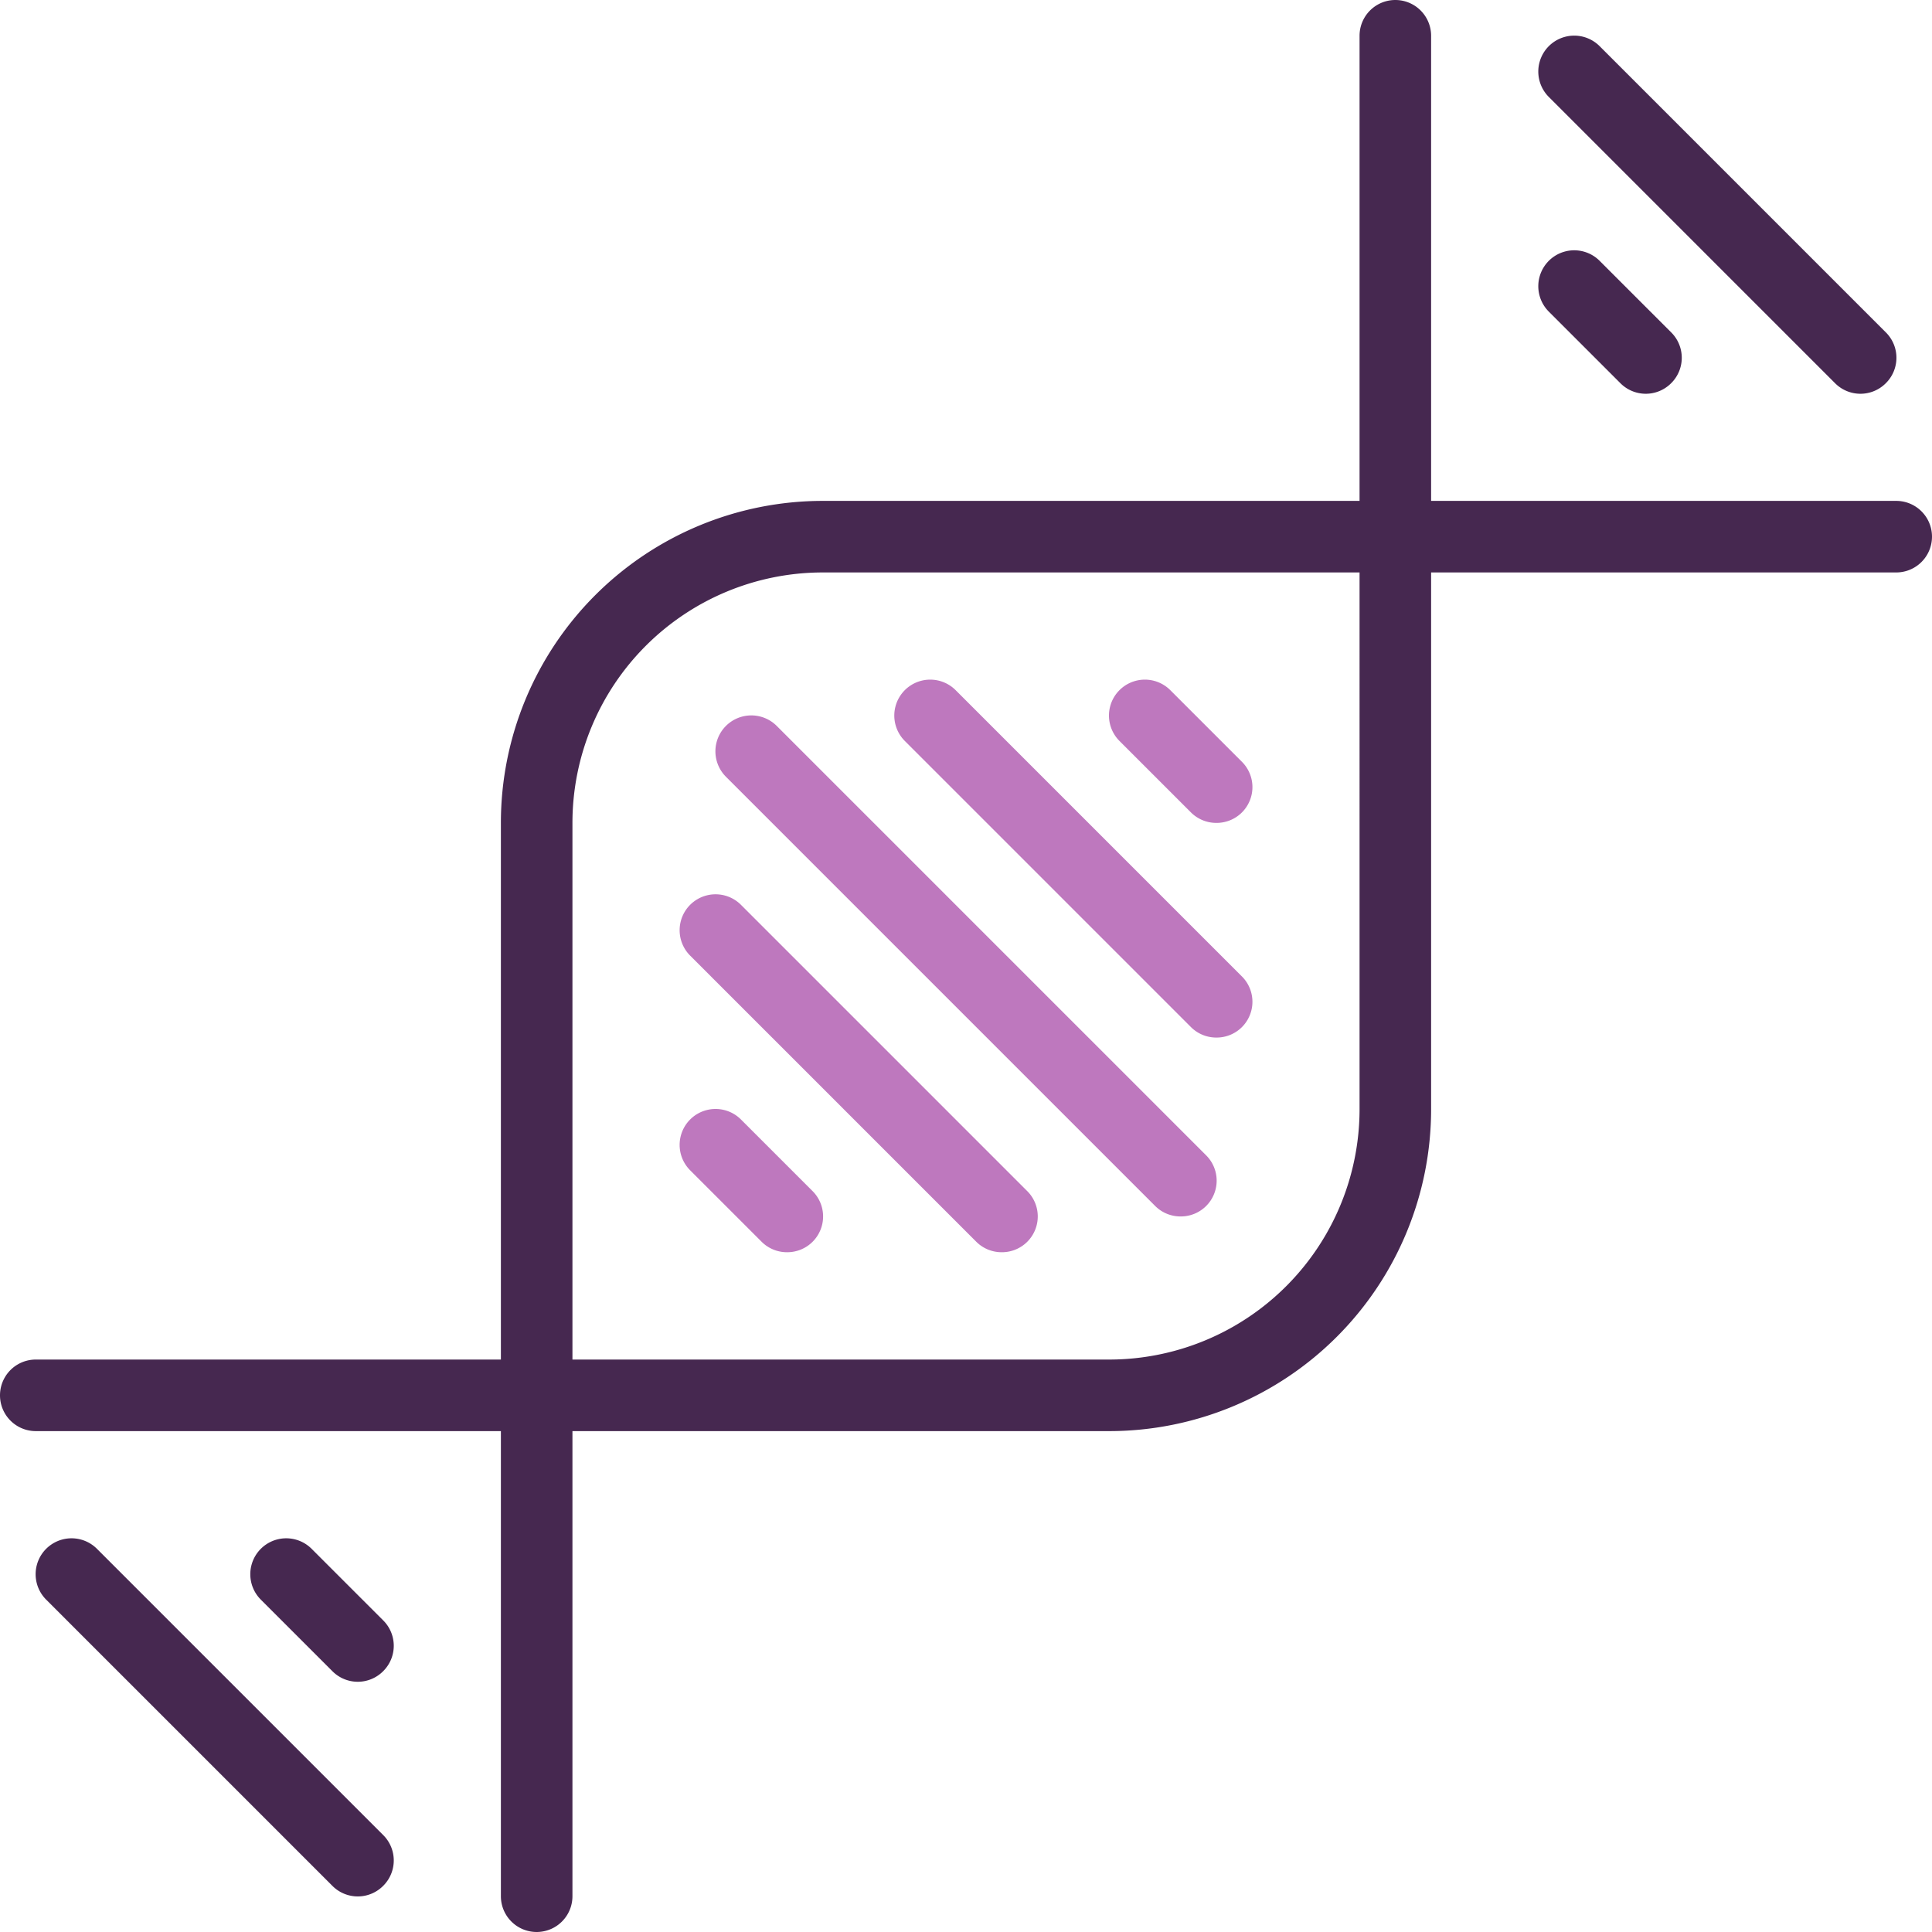 <svg xmlns="http://www.w3.org/2000/svg" width="54" height="54" viewBox="0, 0, 54, 54"><defs><style>.b{fill:#be78be}.c{fill:#462850}</style></defs><path fill="#fff" d="M0 0h54v54H0z"/><path class="b" d="M33 34a1 1 0 01-.71-.29l-12-12a1 1 0 011.42-1.42l12 12a1 1 0 010 1.42A1 1 0 0133 34zM28 35a1 1 0 01-.71-.29l-8-8a1 1 0 011.42-1.42l8 8a1 1 0 010 1.42A1 1 0 0128 35zM22 35a1 1 0 01-.71-.29l-2-2a1 1 0 011.42-1.42l2 2a1 1 0 010 1.42A1 1 0 0122 35zM34 29a1 1 0 01-.71-.29l-8-8a1 1 0 011.42-1.42l8 8a1 1 0 010 1.42A1 1 0 0134 29zM34 23a1 1 0 01-.71-.29l-2-2a1 1 0 011.42-1.42l2 2a1 1 0 010 1.42A1 1 0 0134 23z"/><path class="c" d="M51.29 10.71a1 1 0 001.42 0 1 1 0 000-1.42l-8-8a1 1 0 00-1.42 1.42zM45.29 10.71a1 1 0 001.42 0 1 1 0 000-1.42l-2-2a1 1 0 10-1.42 1.42zM2.71 43.29a1 1 0 00-1.42 1.42l8 8a1 1 0 001.42 0 1 1 0 000-1.42zM8.71 43.29a1 1 0 10-1.42 1.42l2 2a1 1 0 001.42 0 1 1 0 000-1.42z"/><path class="c" d="M53 14H40V1a1 1 0 00-2 0v13H23a9 9 0 00-9 9v15H1a1 1 0 000 2h13v13a1 1 0 002 0V40h15a9 9 0 009-9V16h13a1 1 0 000-2zM38 31a7 7 0 01-7 7H16V23a7 7 0 017-7h15z"/></svg>